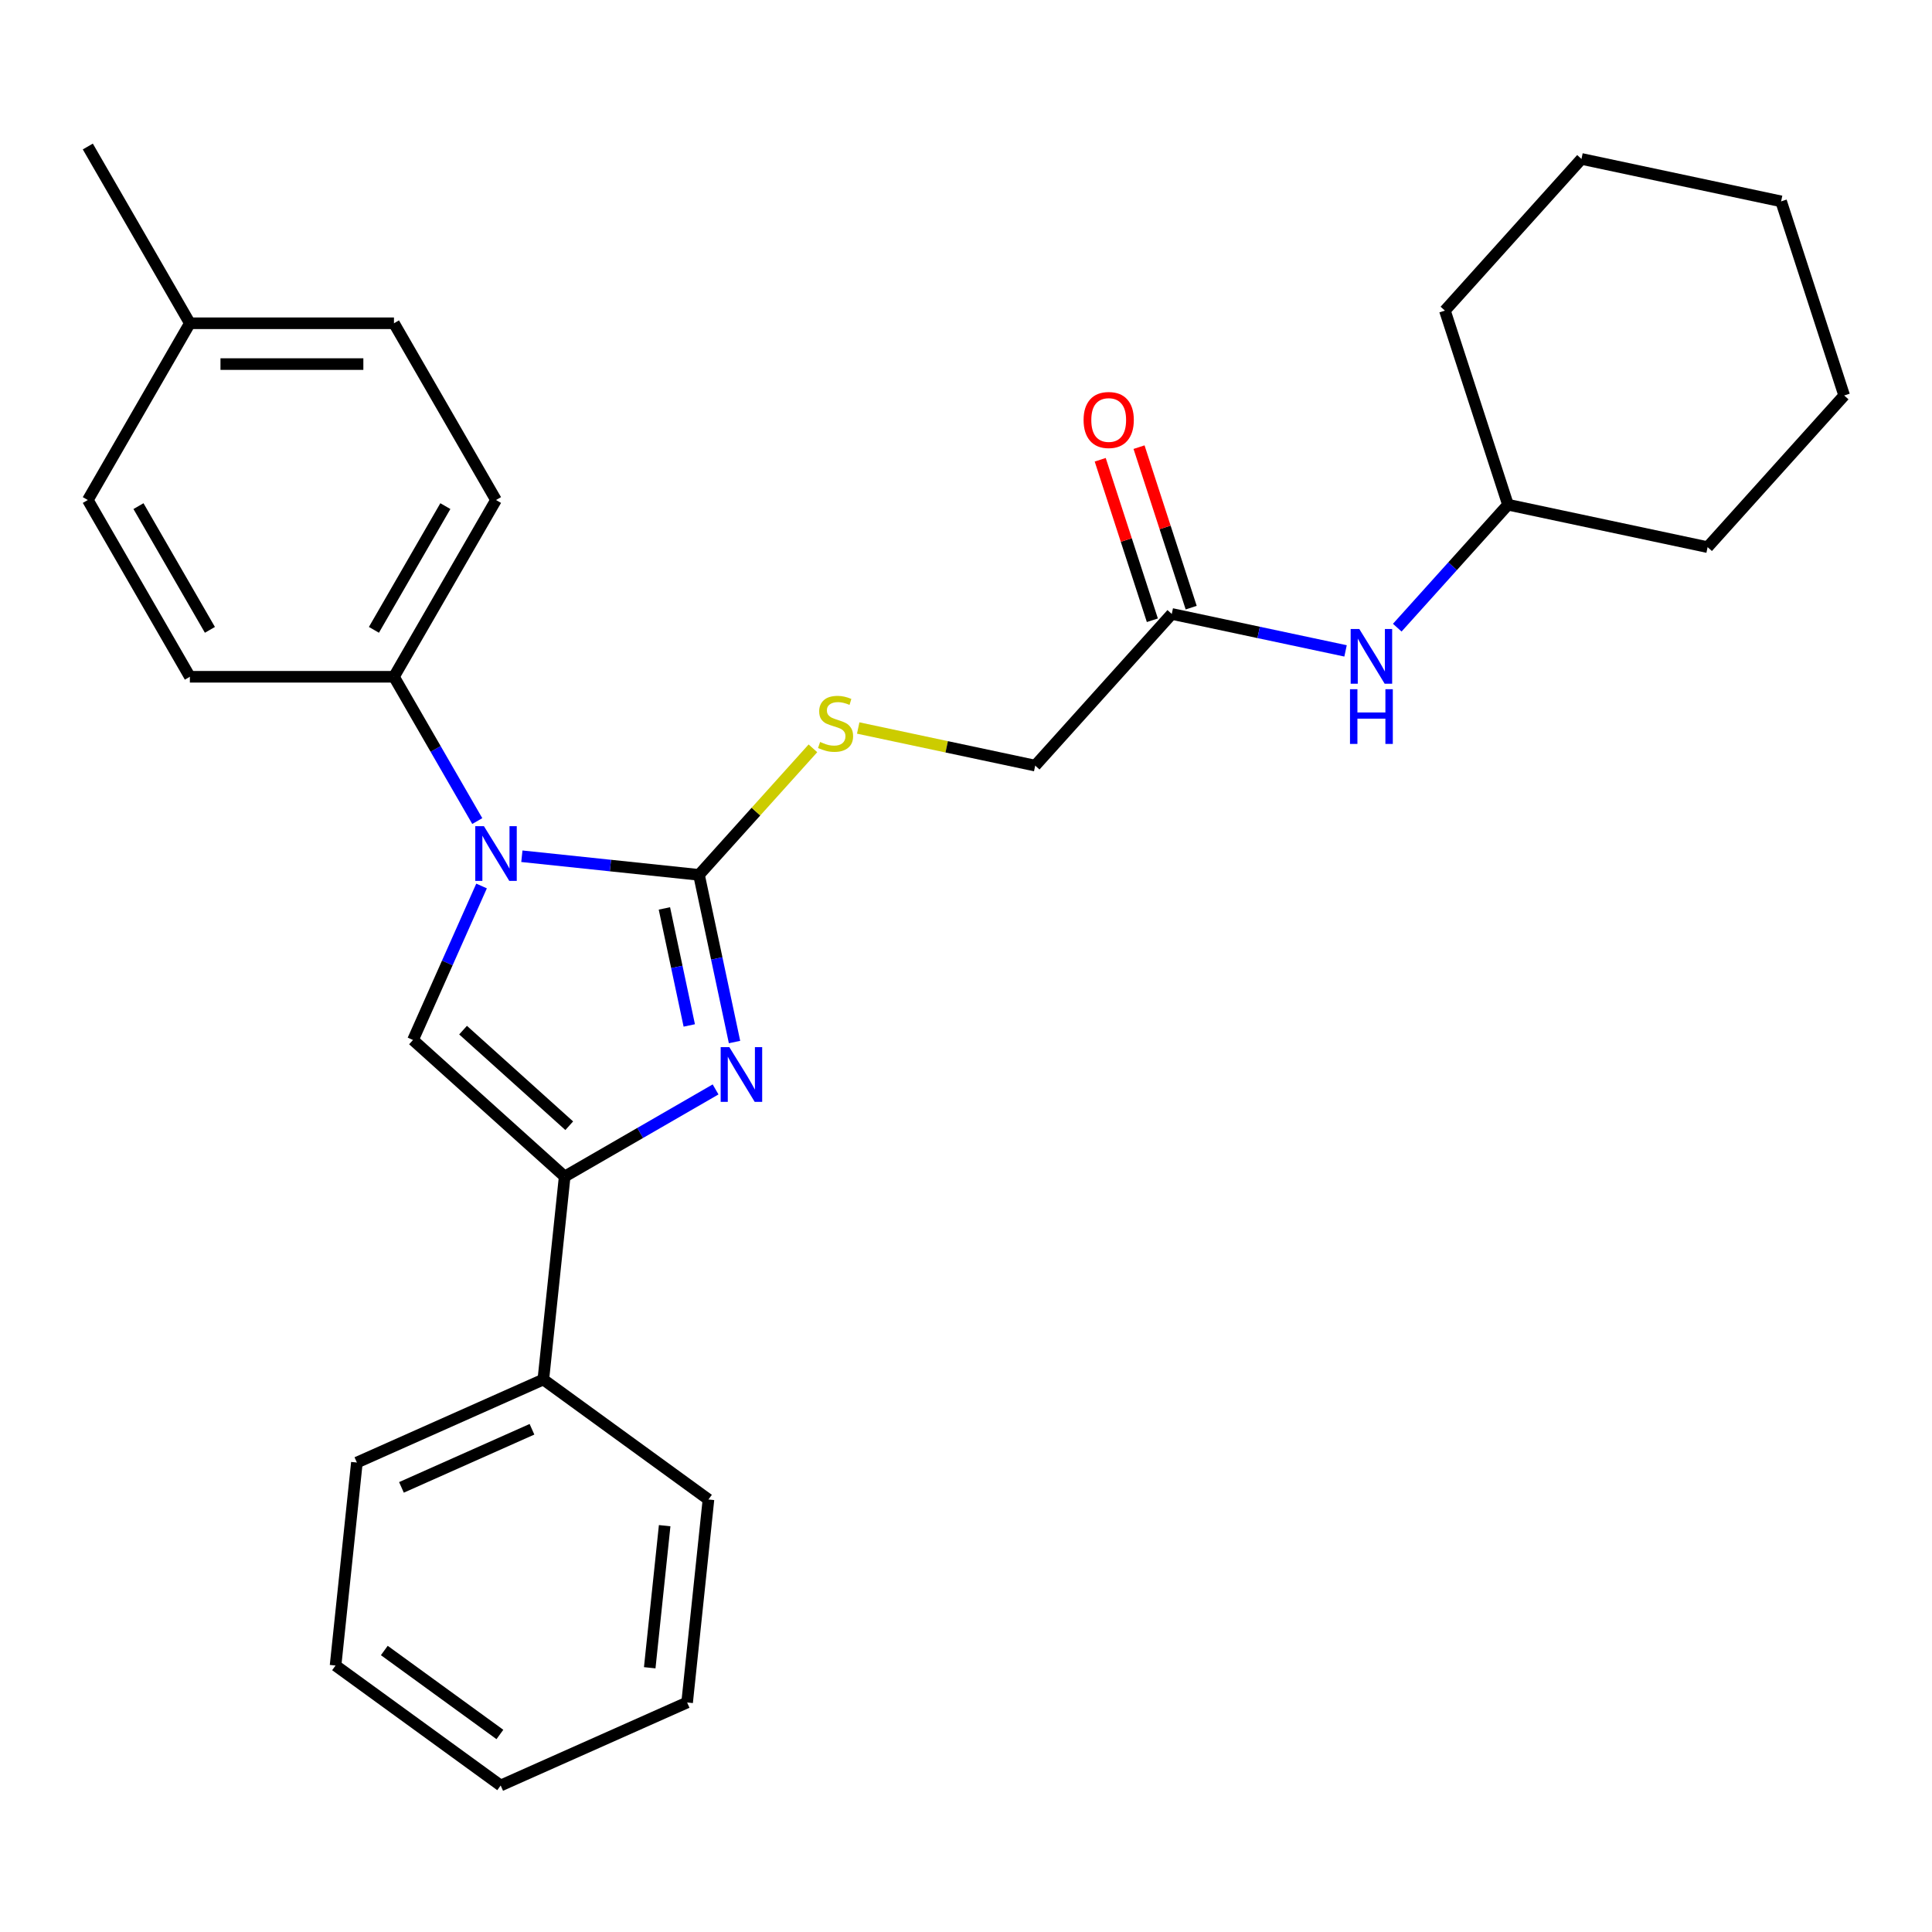 <?xml version='1.0' encoding='iso-8859-1'?>
<svg version='1.1' baseProfile='full'
              xmlns='http://www.w3.org/2000/svg'
                      xmlns:rdkit='http://www.rdkit.org/xml'
                      xmlns:xlink='http://www.w3.org/1999/xlink'
                  xml:space='preserve'
width='1000px' height='1000px' viewBox='0 0 1000 1000'>
<!-- END OF HEADER -->
<rect style='opacity:1.0;fill:#FFFFFF;stroke:none' width='1000' height='1000' x='0' y='0'> </rect>
<path class='bond-0' d='M 361.798,452.827 L 315.958,448.009' style='fill:none;fill-rule:evenodd;stroke:#000000;stroke-width:6px;stroke-linecap:butt;stroke-linejoin:miter;stroke-opacity:1' />
<path class='bond-0' d='M 315.958,448.009 L 270.117,443.191' style='fill:none;fill-rule:evenodd;stroke:#0000FF;stroke-width:6px;stroke-linecap:butt;stroke-linejoin:miter;stroke-opacity:1' />
<path class='bond-1' d='M 361.798,452.827 L 370.995,496.093' style='fill:none;fill-rule:evenodd;stroke:#000000;stroke-width:6px;stroke-linecap:butt;stroke-linejoin:miter;stroke-opacity:1' />
<path class='bond-1' d='M 370.995,496.093 L 380.191,539.358' style='fill:none;fill-rule:evenodd;stroke:#0000FF;stroke-width:6px;stroke-linecap:butt;stroke-linejoin:miter;stroke-opacity:1' />
<path class='bond-1' d='M 343.891,470.199 L 350.328,500.485' style='fill:none;fill-rule:evenodd;stroke:#000000;stroke-width:6px;stroke-linecap:butt;stroke-linejoin:miter;stroke-opacity:1' />
<path class='bond-1' d='M 350.328,500.485 L 356.766,530.771' style='fill:none;fill-rule:evenodd;stroke:#0000FF;stroke-width:6px;stroke-linecap:butt;stroke-linejoin:miter;stroke-opacity:1' />
<path class='bond-4' d='M 361.798,452.827 L 391.282,420.083' style='fill:none;fill-rule:evenodd;stroke:#000000;stroke-width:6px;stroke-linecap:butt;stroke-linejoin:miter;stroke-opacity:1' />
<path class='bond-4' d='M 391.282,420.083 L 420.765,387.338' style='fill:none;fill-rule:evenodd;stroke:#CCCC00;stroke-width:6px;stroke-linecap:butt;stroke-linejoin:miter;stroke-opacity:1' />
<path class='bond-3' d='M 249.256,458.586 L 231.512,498.439' style='fill:none;fill-rule:evenodd;stroke:#0000FF;stroke-width:6px;stroke-linecap:butt;stroke-linejoin:miter;stroke-opacity:1' />
<path class='bond-3' d='M 231.512,498.439 L 213.768,538.292' style='fill:none;fill-rule:evenodd;stroke:#000000;stroke-width:6px;stroke-linecap:butt;stroke-linejoin:miter;stroke-opacity:1' />
<path class='bond-5' d='M 247.036,424.983 L 225.476,387.64' style='fill:none;fill-rule:evenodd;stroke:#0000FF;stroke-width:6px;stroke-linecap:butt;stroke-linejoin:miter;stroke-opacity:1' />
<path class='bond-5' d='M 225.476,387.64 L 203.916,350.297' style='fill:none;fill-rule:evenodd;stroke:#000000;stroke-width:6px;stroke-linecap:butt;stroke-linejoin:miter;stroke-opacity:1' />
<path class='bond-2' d='M 370.381,563.885 L 331.328,586.432' style='fill:none;fill-rule:evenodd;stroke:#0000FF;stroke-width:6px;stroke-linecap:butt;stroke-linejoin:miter;stroke-opacity:1' />
<path class='bond-2' d='M 331.328,586.432 L 292.275,608.98' style='fill:none;fill-rule:evenodd;stroke:#000000;stroke-width:6px;stroke-linecap:butt;stroke-linejoin:miter;stroke-opacity:1' />
<path class='bond-8' d='M 292.275,608.98 L 281.232,714.042' style='fill:none;fill-rule:evenodd;stroke:#000000;stroke-width:6px;stroke-linecap:butt;stroke-linejoin:miter;stroke-opacity:1' />
<path class='bond-28' d='M 292.275,608.98 L 213.768,538.292' style='fill:none;fill-rule:evenodd;stroke:#000000;stroke-width:6px;stroke-linecap:butt;stroke-linejoin:miter;stroke-opacity:1' />
<path class='bond-28' d='M 294.636,582.675 L 239.682,533.194' style='fill:none;fill-rule:evenodd;stroke:#000000;stroke-width:6px;stroke-linecap:butt;stroke-linejoin:miter;stroke-opacity:1' />
<path class='bond-10' d='M 444.207,376.812 L 490.013,386.548' style='fill:none;fill-rule:evenodd;stroke:#CCCC00;stroke-width:6px;stroke-linecap:butt;stroke-linejoin:miter;stroke-opacity:1' />
<path class='bond-10' d='M 490.013,386.548 L 535.818,396.284' style='fill:none;fill-rule:evenodd;stroke:#000000;stroke-width:6px;stroke-linecap:butt;stroke-linejoin:miter;stroke-opacity:1' />
<path class='bond-11' d='M 203.916,350.297 L 256.736,258.809' style='fill:none;fill-rule:evenodd;stroke:#000000;stroke-width:6px;stroke-linecap:butt;stroke-linejoin:miter;stroke-opacity:1' />
<path class='bond-11' d='M 193.541,326.01 L 230.516,261.968' style='fill:none;fill-rule:evenodd;stroke:#000000;stroke-width:6px;stroke-linecap:butt;stroke-linejoin:miter;stroke-opacity:1' />
<path class='bond-12' d='M 203.916,350.297 L 98.275,350.297' style='fill:none;fill-rule:evenodd;stroke:#000000;stroke-width:6px;stroke-linecap:butt;stroke-linejoin:miter;stroke-opacity:1' />
<path class='bond-6' d='M 606.506,317.778 L 535.818,396.284' style='fill:none;fill-rule:evenodd;stroke:#000000;stroke-width:6px;stroke-linecap:butt;stroke-linejoin:miter;stroke-opacity:1' />
<path class='bond-7' d='M 606.506,317.778 L 651.481,327.338' style='fill:none;fill-rule:evenodd;stroke:#000000;stroke-width:6px;stroke-linecap:butt;stroke-linejoin:miter;stroke-opacity:1' />
<path class='bond-7' d='M 651.481,327.338 L 696.457,336.898' style='fill:none;fill-rule:evenodd;stroke:#0000FF;stroke-width:6px;stroke-linecap:butt;stroke-linejoin:miter;stroke-opacity:1' />
<path class='bond-9' d='M 616.553,314.514 L 603.057,272.979' style='fill:none;fill-rule:evenodd;stroke:#000000;stroke-width:6px;stroke-linecap:butt;stroke-linejoin:miter;stroke-opacity:1' />
<path class='bond-9' d='M 603.057,272.979 L 589.562,231.444' style='fill:none;fill-rule:evenodd;stroke:#FF0000;stroke-width:6px;stroke-linecap:butt;stroke-linejoin:miter;stroke-opacity:1' />
<path class='bond-9' d='M 596.459,321.043 L 582.963,279.508' style='fill:none;fill-rule:evenodd;stroke:#000000;stroke-width:6px;stroke-linecap:butt;stroke-linejoin:miter;stroke-opacity:1' />
<path class='bond-9' d='M 582.963,279.508 L 569.468,237.973' style='fill:none;fill-rule:evenodd;stroke:#FF0000;stroke-width:6px;stroke-linecap:butt;stroke-linejoin:miter;stroke-opacity:1' />
<path class='bond-16' d='M 723.219,324.881 L 751.872,293.058' style='fill:none;fill-rule:evenodd;stroke:#0000FF;stroke-width:6px;stroke-linecap:butt;stroke-linejoin:miter;stroke-opacity:1' />
<path class='bond-16' d='M 751.872,293.058 L 780.526,261.236' style='fill:none;fill-rule:evenodd;stroke:#000000;stroke-width:6px;stroke-linecap:butt;stroke-linejoin:miter;stroke-opacity:1' />
<path class='bond-17' d='M 281.232,714.042 L 184.724,757.01' style='fill:none;fill-rule:evenodd;stroke:#000000;stroke-width:6px;stroke-linecap:butt;stroke-linejoin:miter;stroke-opacity:1' />
<path class='bond-17' d='M 275.35,739.789 L 207.794,769.866' style='fill:none;fill-rule:evenodd;stroke:#000000;stroke-width:6px;stroke-linecap:butt;stroke-linejoin:miter;stroke-opacity:1' />
<path class='bond-18' d='M 281.232,714.042 L 366.697,776.136' style='fill:none;fill-rule:evenodd;stroke:#000000;stroke-width:6px;stroke-linecap:butt;stroke-linejoin:miter;stroke-opacity:1' />
<path class='bond-14' d='M 256.736,258.809 L 203.916,167.322' style='fill:none;fill-rule:evenodd;stroke:#000000;stroke-width:6px;stroke-linecap:butt;stroke-linejoin:miter;stroke-opacity:1' />
<path class='bond-13' d='M 98.275,350.297 L 45.455,258.809' style='fill:none;fill-rule:evenodd;stroke:#000000;stroke-width:6px;stroke-linecap:butt;stroke-linejoin:miter;stroke-opacity:1' />
<path class='bond-13' d='M 108.649,326.01 L 71.675,261.968' style='fill:none;fill-rule:evenodd;stroke:#000000;stroke-width:6px;stroke-linecap:butt;stroke-linejoin:miter;stroke-opacity:1' />
<path class='bond-15' d='M 45.455,258.809 L 98.275,167.322' style='fill:none;fill-rule:evenodd;stroke:#000000;stroke-width:6px;stroke-linecap:butt;stroke-linejoin:miter;stroke-opacity:1' />
<path class='bond-29' d='M 203.916,167.322 L 98.275,167.322' style='fill:none;fill-rule:evenodd;stroke:#000000;stroke-width:6px;stroke-linecap:butt;stroke-linejoin:miter;stroke-opacity:1' />
<path class='bond-29' d='M 188.07,188.45 L 114.121,188.45' style='fill:none;fill-rule:evenodd;stroke:#000000;stroke-width:6px;stroke-linecap:butt;stroke-linejoin:miter;stroke-opacity:1' />
<path class='bond-19' d='M 98.275,167.322 L 45.455,75.834' style='fill:none;fill-rule:evenodd;stroke:#000000;stroke-width:6px;stroke-linecap:butt;stroke-linejoin:miter;stroke-opacity:1' />
<path class='bond-20' d='M 780.526,261.236 L 883.858,283.2' style='fill:none;fill-rule:evenodd;stroke:#000000;stroke-width:6px;stroke-linecap:butt;stroke-linejoin:miter;stroke-opacity:1' />
<path class='bond-21' d='M 780.526,261.236 L 747.881,160.765' style='fill:none;fill-rule:evenodd;stroke:#000000;stroke-width:6px;stroke-linecap:butt;stroke-linejoin:miter;stroke-opacity:1' />
<path class='bond-23' d='M 184.724,757.01 L 173.682,862.072' style='fill:none;fill-rule:evenodd;stroke:#000000;stroke-width:6px;stroke-linecap:butt;stroke-linejoin:miter;stroke-opacity:1' />
<path class='bond-22' d='M 366.697,776.136 L 355.655,881.198' style='fill:none;fill-rule:evenodd;stroke:#000000;stroke-width:6px;stroke-linecap:butt;stroke-linejoin:miter;stroke-opacity:1' />
<path class='bond-22' d='M 344.029,789.687 L 336.299,863.23' style='fill:none;fill-rule:evenodd;stroke:#000000;stroke-width:6px;stroke-linecap:butt;stroke-linejoin:miter;stroke-opacity:1' />
<path class='bond-25' d='M 883.858,283.2 L 954.545,204.693' style='fill:none;fill-rule:evenodd;stroke:#000000;stroke-width:6px;stroke-linecap:butt;stroke-linejoin:miter;stroke-opacity:1' />
<path class='bond-24' d='M 747.881,160.765 L 818.568,82.259' style='fill:none;fill-rule:evenodd;stroke:#000000;stroke-width:6px;stroke-linecap:butt;stroke-linejoin:miter;stroke-opacity:1' />
<path class='bond-26' d='M 355.655,881.198 L 259.147,924.166' style='fill:none;fill-rule:evenodd;stroke:#000000;stroke-width:6px;stroke-linecap:butt;stroke-linejoin:miter;stroke-opacity:1' />
<path class='bond-30' d='M 173.682,862.072 L 259.147,924.166' style='fill:none;fill-rule:evenodd;stroke:#000000;stroke-width:6px;stroke-linecap:butt;stroke-linejoin:miter;stroke-opacity:1' />
<path class='bond-30' d='M 198.921,854.293 L 258.746,897.759' style='fill:none;fill-rule:evenodd;stroke:#000000;stroke-width:6px;stroke-linecap:butt;stroke-linejoin:miter;stroke-opacity:1' />
<path class='bond-27' d='M 818.568,82.259 L 921.901,104.223' style='fill:none;fill-rule:evenodd;stroke:#000000;stroke-width:6px;stroke-linecap:butt;stroke-linejoin:miter;stroke-opacity:1' />
<path class='bond-31' d='M 954.545,204.693 L 921.901,104.223' style='fill:none;fill-rule:evenodd;stroke:#000000;stroke-width:6px;stroke-linecap:butt;stroke-linejoin:miter;stroke-opacity:1' />
<path  class='atom-1' d='M 250.476 427.624
L 259.756 442.624
Q 260.676 444.104, 262.156 446.784
Q 263.636 449.464, 263.716 449.624
L 263.716 427.624
L 267.476 427.624
L 267.476 455.944
L 263.596 455.944
L 253.636 439.544
Q 252.476 437.624, 251.236 435.424
Q 250.036 433.224, 249.676 432.544
L 249.676 455.944
L 245.996 455.944
L 245.996 427.624
L 250.476 427.624
' fill='#0000FF'/>
<path  class='atom-2' d='M 377.502 541.999
L 386.782 556.999
Q 387.702 558.479, 389.182 561.159
Q 390.662 563.839, 390.742 563.999
L 390.742 541.999
L 394.502 541.999
L 394.502 570.319
L 390.622 570.319
L 380.662 553.919
Q 379.502 551.999, 378.262 549.799
Q 377.062 547.599, 376.702 546.919
L 376.702 570.319
L 373.022 570.319
L 373.022 541.999
L 377.502 541.999
' fill='#0000FF'/>
<path  class='atom-5' d='M 424.486 384.041
Q 424.806 384.161, 426.126 384.721
Q 427.446 385.281, 428.886 385.641
Q 430.366 385.961, 431.806 385.961
Q 434.486 385.961, 436.046 384.681
Q 437.606 383.361, 437.606 381.081
Q 437.606 379.521, 436.806 378.561
Q 436.046 377.601, 434.846 377.081
Q 433.646 376.561, 431.646 375.961
Q 429.126 375.201, 427.606 374.481
Q 426.126 373.761, 425.046 372.241
Q 424.006 370.721, 424.006 368.161
Q 424.006 364.601, 426.406 362.401
Q 428.846 360.201, 433.646 360.201
Q 436.926 360.201, 440.646 361.761
L 439.726 364.841
Q 436.326 363.441, 433.766 363.441
Q 431.006 363.441, 429.486 364.601
Q 427.966 365.721, 428.006 367.681
Q 428.006 369.201, 428.766 370.121
Q 429.566 371.041, 430.686 371.561
Q 431.846 372.081, 433.766 372.681
Q 436.326 373.481, 437.846 374.281
Q 439.366 375.081, 440.446 376.721
Q 441.566 378.321, 441.566 381.081
Q 441.566 385.001, 438.926 387.121
Q 436.326 389.201, 431.966 389.201
Q 429.446 389.201, 427.526 388.641
Q 425.646 388.121, 423.406 387.201
L 424.486 384.041
' fill='#CCCC00'/>
<path  class='atom-8' d='M 703.578 325.582
L 712.858 340.582
Q 713.778 342.062, 715.258 344.742
Q 716.738 347.422, 716.818 347.582
L 716.818 325.582
L 720.578 325.582
L 720.578 353.902
L 716.698 353.902
L 706.738 337.502
Q 705.578 335.582, 704.338 333.382
Q 703.138 331.182, 702.778 330.502
L 702.778 353.902
L 699.098 353.902
L 699.098 325.582
L 703.578 325.582
' fill='#0000FF'/>
<path  class='atom-8' d='M 698.758 356.734
L 702.598 356.734
L 702.598 368.774
L 717.078 368.774
L 717.078 356.734
L 720.918 356.734
L 720.918 385.054
L 717.078 385.054
L 717.078 371.974
L 702.598 371.974
L 702.598 385.054
L 698.758 385.054
L 698.758 356.734
' fill='#0000FF'/>
<path  class='atom-10' d='M 560.861 217.388
Q 560.861 210.588, 564.221 206.788
Q 567.581 202.988, 573.861 202.988
Q 580.141 202.988, 583.501 206.788
Q 586.861 210.588, 586.861 217.388
Q 586.861 224.268, 583.461 228.188
Q 580.061 232.068, 573.861 232.068
Q 567.621 232.068, 564.221 228.188
Q 560.861 224.308, 560.861 217.388
M 573.861 228.868
Q 578.181 228.868, 580.501 225.988
Q 582.861 223.068, 582.861 217.388
Q 582.861 211.828, 580.501 209.028
Q 578.181 206.188, 573.861 206.188
Q 569.541 206.188, 567.181 208.988
Q 564.861 211.788, 564.861 217.388
Q 564.861 223.108, 567.181 225.988
Q 569.541 228.868, 573.861 228.868
' fill='#FF0000'/>
</svg>
